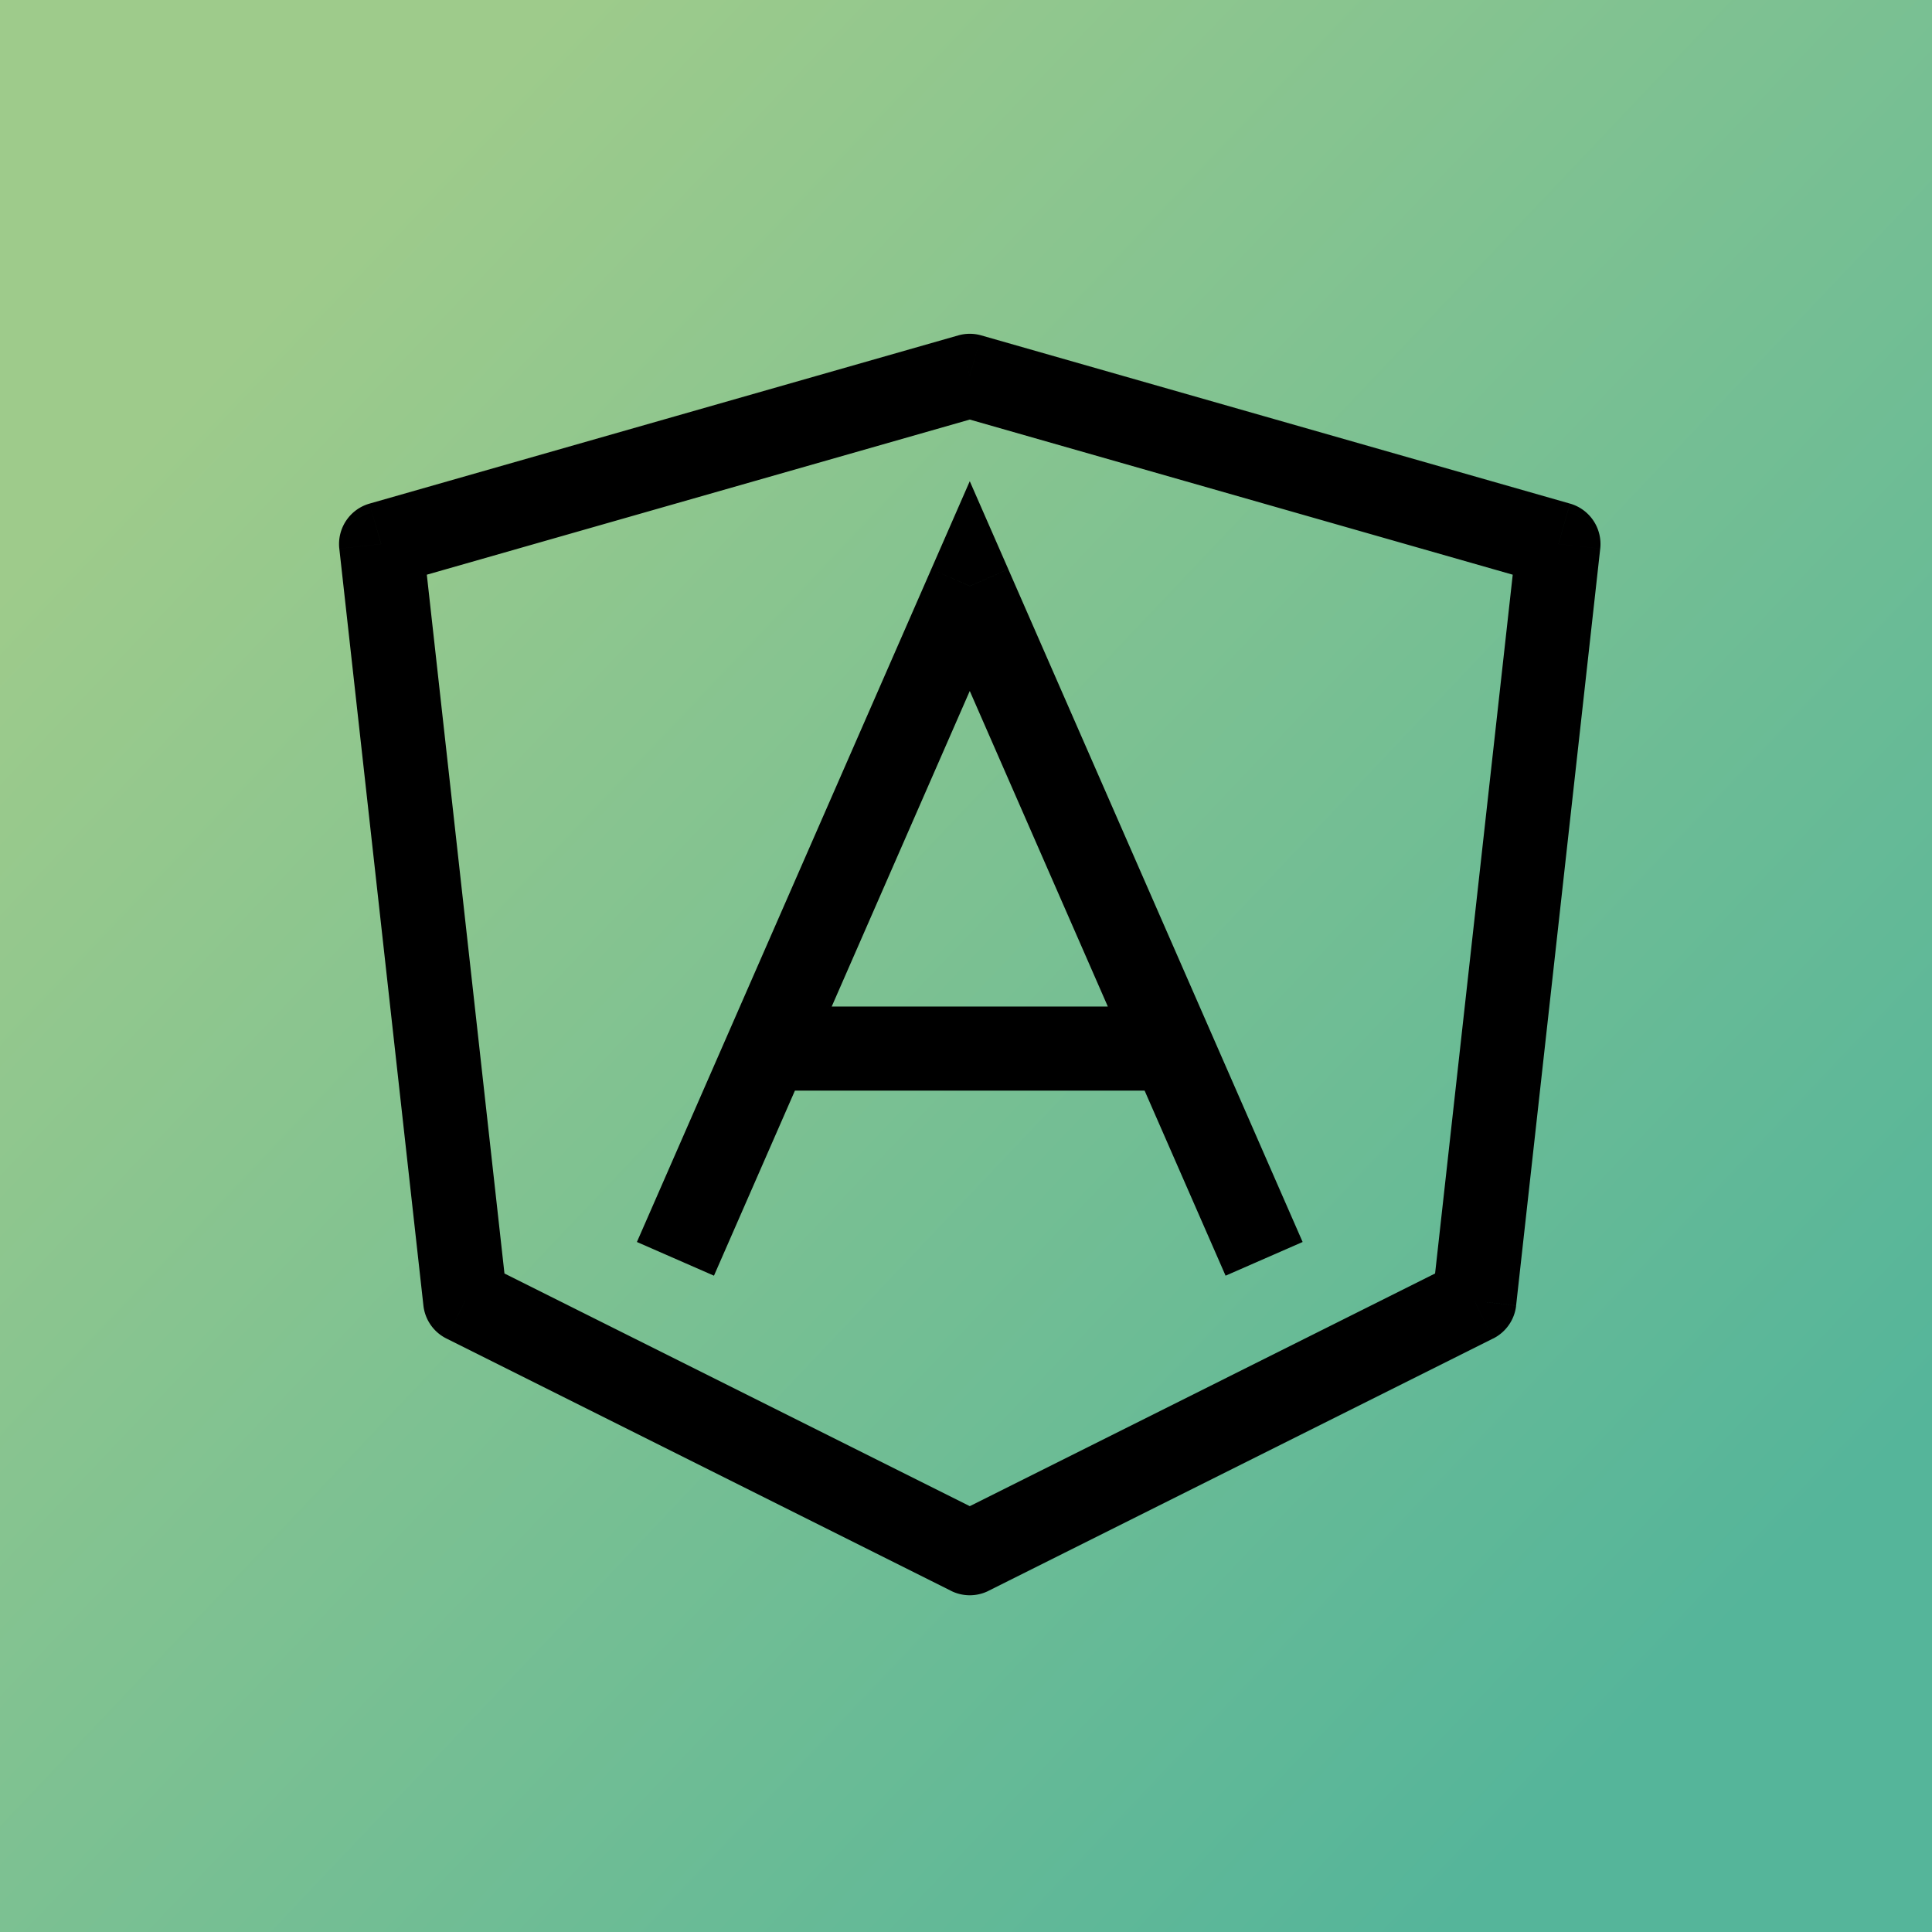 <svg xmlns="http://www.w3.org/2000/svg" xmlns:xlink="http://www.w3.org/1999/xlink" width="308" height="308" viewBox="0 0 308 308">
  <defs>
    <linearGradient id="linear-gradient" x1="0.134" y1="0.17" x2="0.868" y2="0.866" gradientUnits="objectBoundingBox">
      <stop offset="0" stop-color="#9ecb8b"/>
      <stop offset="1" stop-color="#55b59a"/>
    </linearGradient>
  </defs>
  <g id="icon-angular" transform="translate(0.466)">
    <rect id="Rechteck_18" data-name="Rechteck 18" width="308" height="308" transform="translate(-0.466)" fill="url(#linear-gradient)"/>
    <path id="angular-svgrepo-com_2_" data-name="angular-svgrepo-com (2)" d="M100.549,6.7,102.391.258a6.7,6.7,0,0,0-3.683,0ZM6.7,33.516,4.862,27.071A6.7,6.7,0,0,0,.041,34.257ZM20.11,154.175l-6.662.74a6.7,6.7,0,0,0,3.664,5.255Zm80.439,40.22-3,6a6.7,6.7,0,0,0,6,0Zm80.439-40.22,3,6a6.7,6.7,0,0,0,3.664-5.255ZM194.395,33.516l6.662.74a6.7,6.7,0,0,0-4.82-7.186Zm-93.846,6.7,6.141-2.687L100.549,23.5,94.408,37.533ZM98.708.258,4.862,27.071,8.545,39.962l93.846-26.813Zm-98.666,34L13.448,154.915l13.324-1.48L13.366,32.776ZM17.112,160.17l80.439,40.22,6-11.991-80.439-40.22Zm86.435,40.22,80.439-40.22-6-11.991L97.551,188.4Zm84.1-45.475L201.056,34.257l-13.323-1.481L174.327,153.435Zm8.587-127.844L102.391.258,98.708,13.149l93.845,26.813ZM59.768,150.158,106.69,42.906,94.408,37.533,47.485,144.785ZM94.408,42.906,141.33,150.158l12.283-5.373L106.69,37.533ZM67.033,120.659h67.033V107.252H67.033Z" transform="translate(53.586 53.213)"/>
  </g>
</svg>
